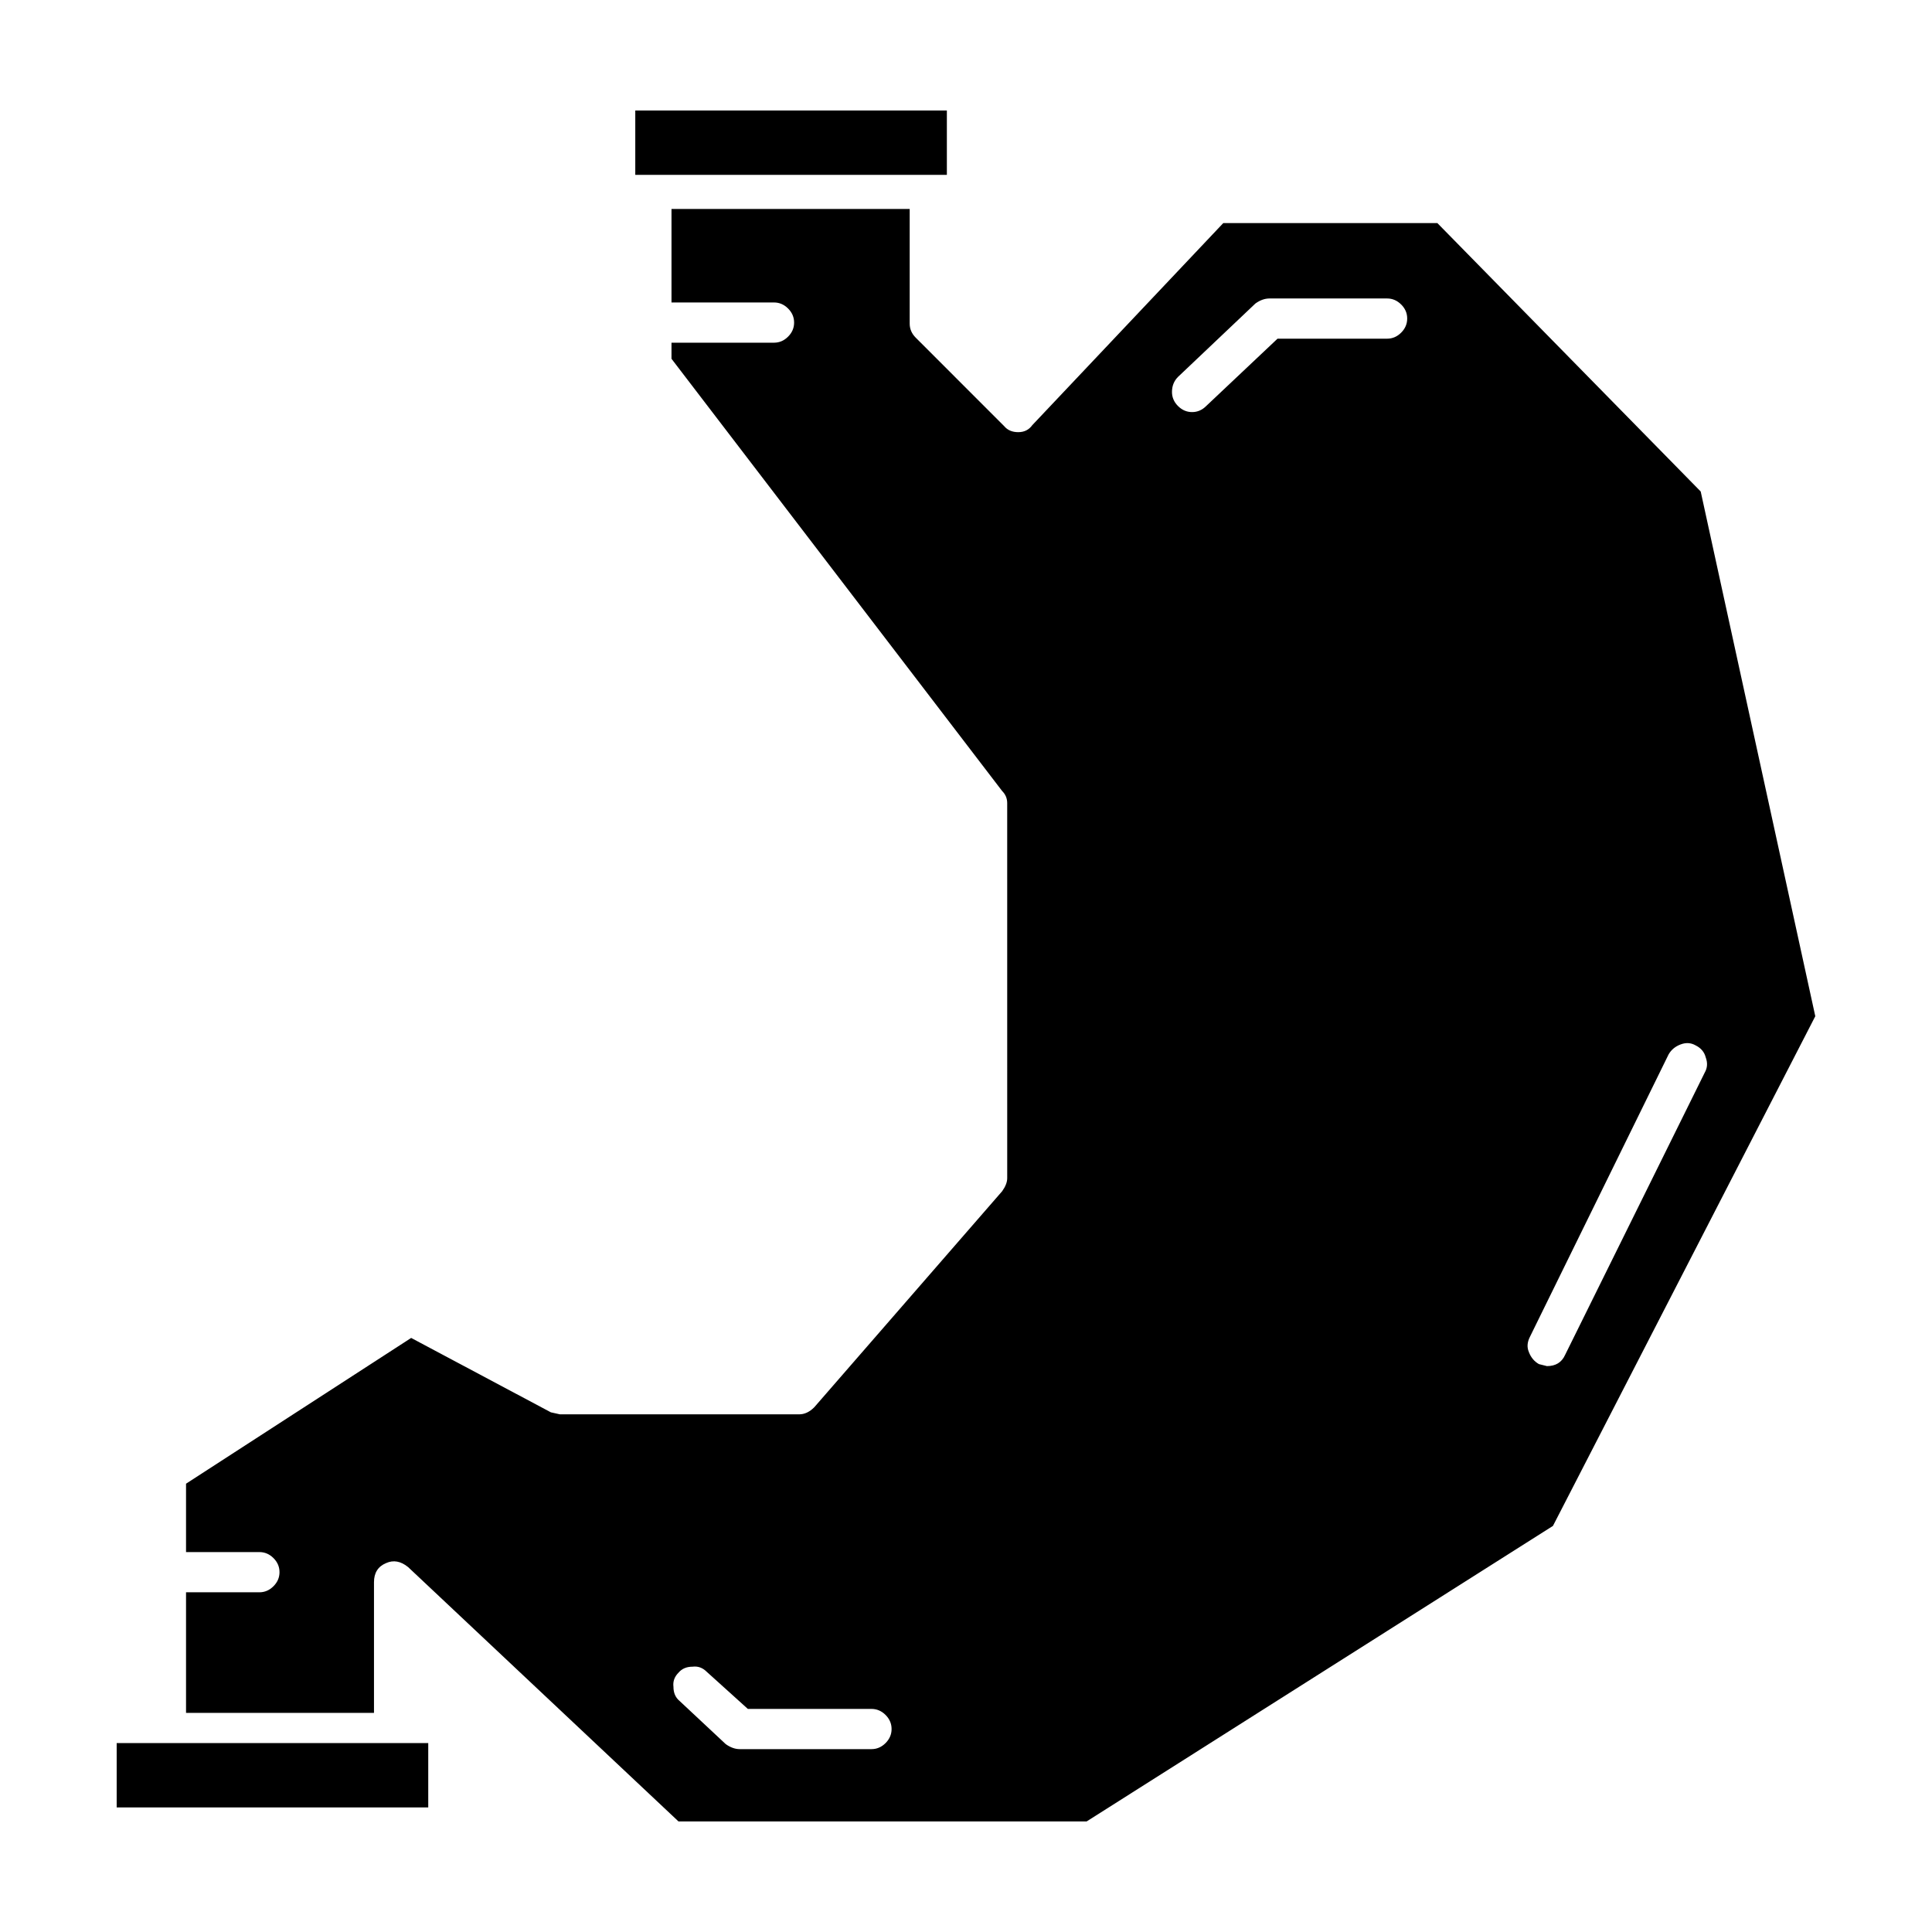 <?xml version="1.0" encoding="UTF-8"?>
<!-- Uploaded to: ICON Repo, www.svgrepo.com, Generator: ICON Repo Mixer Tools -->
<svg fill="#000000" width="800px" height="800px" version="1.1" viewBox="144 144 512 512" xmlns="http://www.w3.org/2000/svg">
 <path d="m257.49 605.94v17.047h-82.57v-17.047zm117.46 1.598c1.422 0 2.664-0.535 3.731-1.598 1.062-1.066 1.598-2.312 1.598-3.731 0-1.422-0.535-2.668-1.598-3.734-1.066-1.062-2.309-1.594-3.731-1.594h-32.762l-10.922-9.859c-1.066-1.062-2.309-1.512-3.731-1.332-1.598 0-2.84 0.535-3.731 1.598-1.066 1.066-1.508 2.309-1.332 3.731 0 1.598 0.535 2.844 1.602 3.731l12.25 11.457c1.246 0.887 2.488 1.332 3.731 1.332zm19.98-434.25v17.047h-82.574v-17.047zm201.11 250.95c-0.355-1.418-1.242-2.484-2.66-3.191-1.246-0.715-2.574-0.801-3.996-0.266-1.418 0.531-2.488 1.418-3.195 2.66l-36.758 74.863c-0.711 1.418-0.801 2.75-0.266 3.996 0.535 1.422 1.418 2.484 2.664 3.199l2.129 0.531c2.305 0 3.906-0.98 4.793-2.934l37.027-74.859c0.707-1.242 0.793-2.578 0.262-4zm-127.86-221.12h56.734l69.789 71.133 30.367 139.06-69.523 135.07-123.59 78.324h-108.14l-71.648-67.398c-1.953-1.598-3.91-1.953-5.863-1.066-2.129 0.887-3.195 2.578-3.195 5.062v34.633h-49.809v-31.965h19.445c1.418 0 2.664-0.535 3.727-1.605 1.066-1.062 1.598-2.309 1.598-3.723 0-1.426-0.531-2.668-1.598-3.734-1.062-1.062-2.309-1.594-3.727-1.594h-19.445v-18.121l59.664-38.629 37.027 19.715 2.394 0.531h63.395c1.426 0 2.754-0.621 3.996-1.863l49.812-57.277c0.887-1.246 1.332-2.394 1.332-3.465l-0.004-99.371c0-1.246-0.441-2.312-1.332-3.199l-87.633-114.56v-4.262h27.164c1.426 0 2.664-0.531 3.731-1.598s1.598-2.309 1.598-3.731c0-1.422-0.531-2.668-1.598-3.731-1.066-1.066-2.309-1.598-3.731-1.598h-27.164v-24.777h63.125v30.371c0 1.422 0.535 2.668 1.598 3.731l23.438 23.445c0.887 1.066 2.129 1.598 3.731 1.598 1.598 0 2.84-0.621 3.727-1.863zm47.145 21.578c-1.066-1.062-2.309-1.598-3.731-1.598h-31.164c-1.242 0-2.488 0.441-3.731 1.332l-20.512 19.449c-1.062 1.066-1.598 2.394-1.598 3.996 0 1.422 0.535 2.668 1.598 3.731 1.066 1.066 2.309 1.598 3.731 1.598 1.418 0 2.66-0.531 3.727-1.598l18.914-17.852h29.031c1.422 0 2.664-0.531 3.731-1.598 1.066-1.062 1.598-2.309 1.598-3.731 0.008-1.418-0.523-2.664-1.594-3.731z" fill-rule="evenodd"/>
</svg>